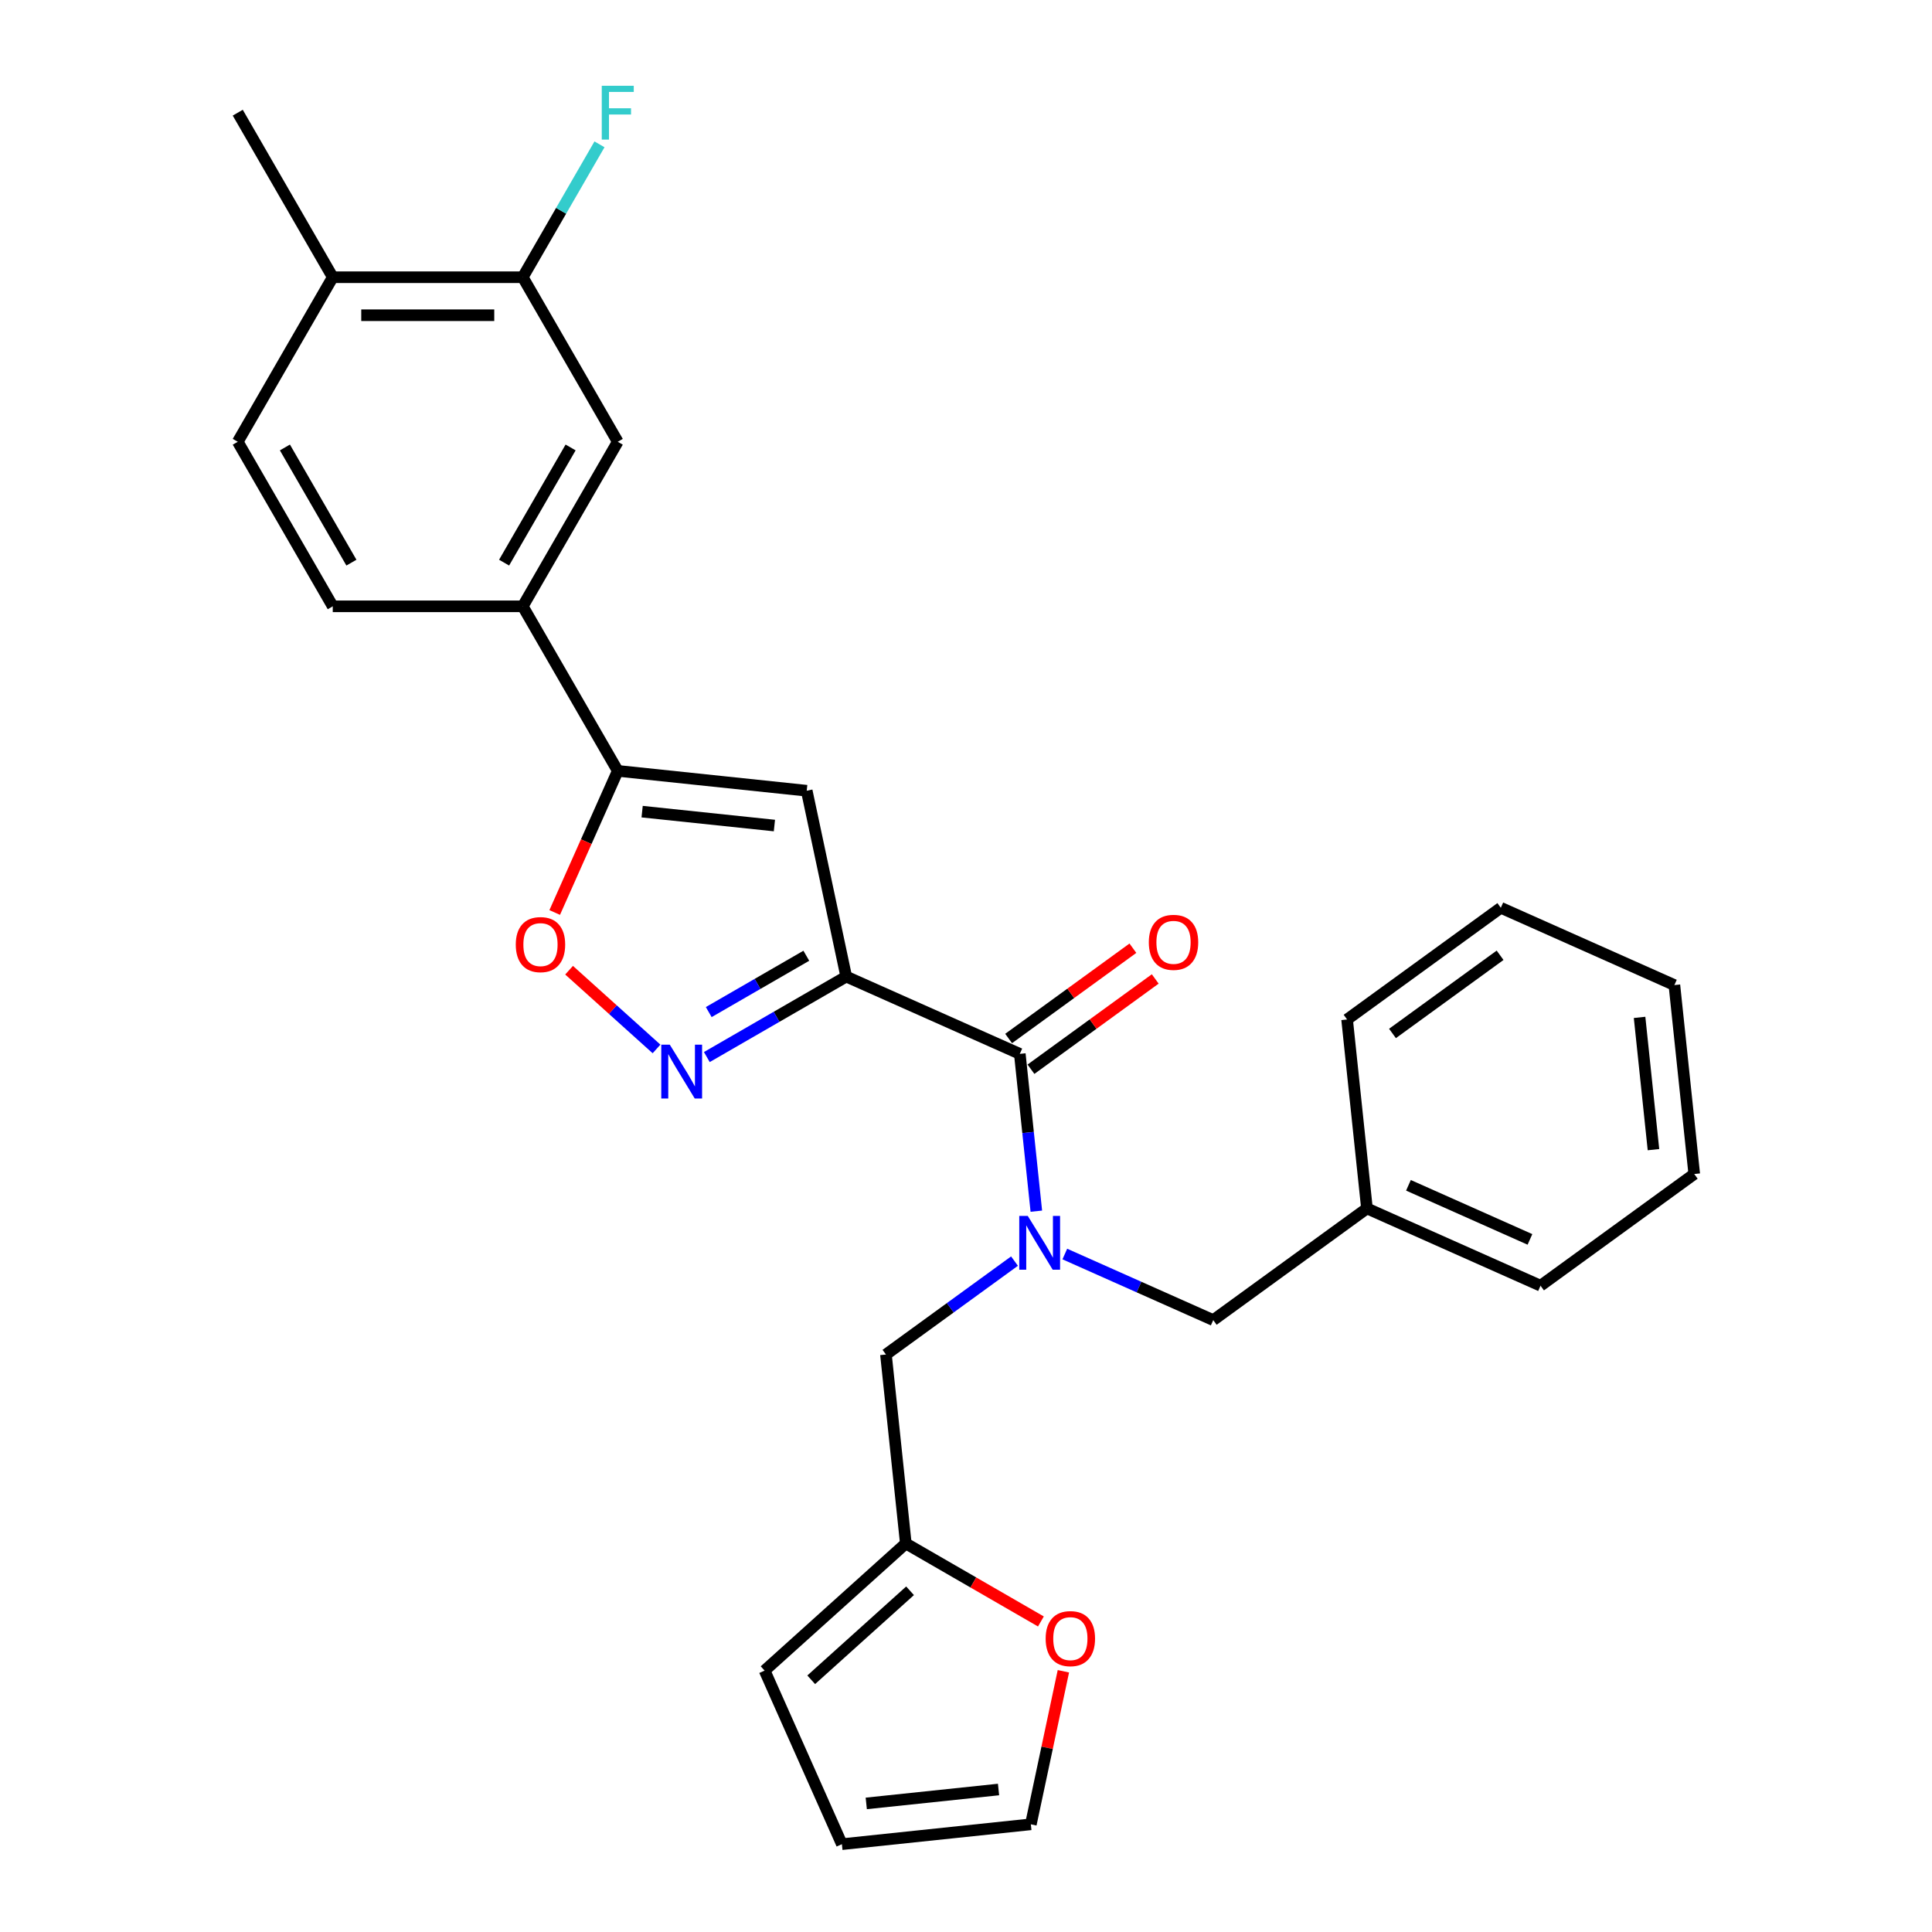 <?xml version='1.0' encoding='iso-8859-1'?>
<svg version='1.1' baseProfile='full'
              xmlns='http://www.w3.org/2000/svg'
                      xmlns:rdkit='http://www.rdkit.org/xml'
                      xmlns:xlink='http://www.w3.org/1999/xlink'
                  xml:space='preserve'
width='1000px' height='1000px' viewBox='0 0 1000 1000'>
<!-- END OF HEADER -->
<rect style='opacity:1.0;fill:#FFFFFF;stroke:none' width='1000' height='1000' x='0' y='0'> </rect>
<path class='bond-0' d='M 438.005,505.478 L 401.931,526.305' style='fill:none;fill-rule:evenodd;stroke:#000000;stroke-width:6px;stroke-linecap:butt;stroke-linejoin:miter;stroke-opacity:1' />
<path class='bond-0' d='M 401.931,526.305 L 365.857,547.133' style='fill:none;fill-rule:evenodd;stroke:#0000FF;stroke-width:6px;stroke-linecap:butt;stroke-linejoin:miter;stroke-opacity:1' />
<path class='bond-0' d='M 417.348,494.692 L 392.096,509.272' style='fill:none;fill-rule:evenodd;stroke:#000000;stroke-width:6px;stroke-linecap:butt;stroke-linejoin:miter;stroke-opacity:1' />
<path class='bond-0' d='M 392.096,509.272 L 366.844,523.851' style='fill:none;fill-rule:evenodd;stroke:#0000FF;stroke-width:6px;stroke-linecap:butt;stroke-linejoin:miter;stroke-opacity:1' />
<path class='bond-1' d='M 438.005,505.478 L 417.558,409.282' style='fill:none;fill-rule:evenodd;stroke:#000000;stroke-width:6px;stroke-linecap:butt;stroke-linejoin:miter;stroke-opacity:1' />
<path class='bond-2' d='M 438.005,505.478 L 527.848,545.479' style='fill:none;fill-rule:evenodd;stroke:#000000;stroke-width:6px;stroke-linecap:butt;stroke-linejoin:miter;stroke-opacity:1' />
<path class='bond-5' d='M 339.815,542.926 L 317.186,522.551' style='fill:none;fill-rule:evenodd;stroke:#0000FF;stroke-width:6px;stroke-linecap:butt;stroke-linejoin:miter;stroke-opacity:1' />
<path class='bond-5' d='M 317.186,522.551 L 294.556,502.176' style='fill:none;fill-rule:evenodd;stroke:#FF0000;stroke-width:6px;stroke-linecap:butt;stroke-linejoin:miter;stroke-opacity:1' />
<path class='bond-4' d='M 417.558,409.282 L 319.752,399.002' style='fill:none;fill-rule:evenodd;stroke:#000000;stroke-width:6px;stroke-linecap:butt;stroke-linejoin:miter;stroke-opacity:1' />
<path class='bond-4' d='M 400.831,427.301 L 332.367,420.105' style='fill:none;fill-rule:evenodd;stroke:#000000;stroke-width:6px;stroke-linecap:butt;stroke-linejoin:miter;stroke-opacity:1' />
<path class='bond-3' d='M 527.848,545.479 L 532.127,586.19' style='fill:none;fill-rule:evenodd;stroke:#000000;stroke-width:6px;stroke-linecap:butt;stroke-linejoin:miter;stroke-opacity:1' />
<path class='bond-3' d='M 532.127,586.19 L 536.405,626.901' style='fill:none;fill-rule:evenodd;stroke:#0000FF;stroke-width:6px;stroke-linecap:butt;stroke-linejoin:miter;stroke-opacity:1' />
<path class='bond-13' d='M 533.628,553.435 L 565.788,530.069' style='fill:none;fill-rule:evenodd;stroke:#000000;stroke-width:6px;stroke-linecap:butt;stroke-linejoin:miter;stroke-opacity:1' />
<path class='bond-13' d='M 565.788,530.069 L 597.948,506.704' style='fill:none;fill-rule:evenodd;stroke:#FF0000;stroke-width:6px;stroke-linecap:butt;stroke-linejoin:miter;stroke-opacity:1' />
<path class='bond-13' d='M 522.067,537.522 L 554.227,514.157' style='fill:none;fill-rule:evenodd;stroke:#000000;stroke-width:6px;stroke-linecap:butt;stroke-linejoin:miter;stroke-opacity:1' />
<path class='bond-13' d='M 554.227,514.157 L 586.386,490.792' style='fill:none;fill-rule:evenodd;stroke:#FF0000;stroke-width:6px;stroke-linecap:butt;stroke-linejoin:miter;stroke-opacity:1' />
<path class='bond-10' d='M 525.107,652.745 L 491.836,676.918' style='fill:none;fill-rule:evenodd;stroke:#0000FF;stroke-width:6px;stroke-linecap:butt;stroke-linejoin:miter;stroke-opacity:1' />
<path class='bond-10' d='M 491.836,676.918 L 458.565,701.091' style='fill:none;fill-rule:evenodd;stroke:#000000;stroke-width:6px;stroke-linecap:butt;stroke-linejoin:miter;stroke-opacity:1' />
<path class='bond-11' d='M 551.148,649.082 L 589.559,666.184' style='fill:none;fill-rule:evenodd;stroke:#0000FF;stroke-width:6px;stroke-linecap:butt;stroke-linejoin:miter;stroke-opacity:1' />
<path class='bond-11' d='M 589.559,666.184 L 627.97,683.285' style='fill:none;fill-rule:evenodd;stroke:#000000;stroke-width:6px;stroke-linecap:butt;stroke-linejoin:miter;stroke-opacity:1' />
<path class='bond-6' d='M 319.752,399.002 L 270.579,313.833' style='fill:none;fill-rule:evenodd;stroke:#000000;stroke-width:6px;stroke-linecap:butt;stroke-linejoin:miter;stroke-opacity:1' />
<path class='bond-28' d='M 319.752,399.002 L 303.434,435.653' style='fill:none;fill-rule:evenodd;stroke:#000000;stroke-width:6px;stroke-linecap:butt;stroke-linejoin:miter;stroke-opacity:1' />
<path class='bond-28' d='M 303.434,435.653 L 287.116,472.303' style='fill:none;fill-rule:evenodd;stroke:#FF0000;stroke-width:6px;stroke-linecap:butt;stroke-linejoin:miter;stroke-opacity:1' />
<path class='bond-8' d='M 270.579,313.833 L 319.752,228.663' style='fill:none;fill-rule:evenodd;stroke:#000000;stroke-width:6px;stroke-linecap:butt;stroke-linejoin:miter;stroke-opacity:1' />
<path class='bond-8' d='M 260.921,291.223 L 295.342,231.604' style='fill:none;fill-rule:evenodd;stroke:#000000;stroke-width:6px;stroke-linecap:butt;stroke-linejoin:miter;stroke-opacity:1' />
<path class='bond-17' d='M 270.579,313.833 L 172.234,313.833' style='fill:none;fill-rule:evenodd;stroke:#000000;stroke-width:6px;stroke-linecap:butt;stroke-linejoin:miter;stroke-opacity:1' />
<path class='bond-7' d='M 468.845,798.897 L 458.565,701.091' style='fill:none;fill-rule:evenodd;stroke:#000000;stroke-width:6px;stroke-linecap:butt;stroke-linejoin:miter;stroke-opacity:1' />
<path class='bond-12' d='M 468.845,798.897 L 503.807,819.083' style='fill:none;fill-rule:evenodd;stroke:#000000;stroke-width:6px;stroke-linecap:butt;stroke-linejoin:miter;stroke-opacity:1' />
<path class='bond-12' d='M 503.807,819.083 L 538.77,839.269' style='fill:none;fill-rule:evenodd;stroke:#FF0000;stroke-width:6px;stroke-linecap:butt;stroke-linejoin:miter;stroke-opacity:1' />
<path class='bond-15' d='M 468.845,798.897 L 395.76,864.703' style='fill:none;fill-rule:evenodd;stroke:#000000;stroke-width:6px;stroke-linecap:butt;stroke-linejoin:miter;stroke-opacity:1' />
<path class='bond-15' d='M 471.043,823.385 L 419.884,869.449' style='fill:none;fill-rule:evenodd;stroke:#000000;stroke-width:6px;stroke-linecap:butt;stroke-linejoin:miter;stroke-opacity:1' />
<path class='bond-9' d='M 319.752,228.663 L 270.579,143.494' style='fill:none;fill-rule:evenodd;stroke:#000000;stroke-width:6px;stroke-linecap:butt;stroke-linejoin:miter;stroke-opacity:1' />
<path class='bond-20' d='M 270.579,143.494 L 290.436,109.102' style='fill:none;fill-rule:evenodd;stroke:#000000;stroke-width:6px;stroke-linecap:butt;stroke-linejoin:miter;stroke-opacity:1' />
<path class='bond-20' d='M 290.436,109.102 L 310.292,74.709' style='fill:none;fill-rule:evenodd;stroke:#33CCCC;stroke-width:6px;stroke-linecap:butt;stroke-linejoin:miter;stroke-opacity:1' />
<path class='bond-30' d='M 270.579,143.494 L 172.234,143.494' style='fill:none;fill-rule:evenodd;stroke:#000000;stroke-width:6px;stroke-linecap:butt;stroke-linejoin:miter;stroke-opacity:1' />
<path class='bond-30' d='M 255.827,163.163 L 186.986,163.163' style='fill:none;fill-rule:evenodd;stroke:#000000;stroke-width:6px;stroke-linecap:butt;stroke-linejoin:miter;stroke-opacity:1' />
<path class='bond-21' d='M 627.97,683.285 L 707.533,625.48' style='fill:none;fill-rule:evenodd;stroke:#000000;stroke-width:6px;stroke-linecap:butt;stroke-linejoin:miter;stroke-opacity:1' />
<path class='bond-16' d='M 550.406,865.044 L 541.986,904.655' style='fill:none;fill-rule:evenodd;stroke:#FF0000;stroke-width:6px;stroke-linecap:butt;stroke-linejoin:miter;stroke-opacity:1' />
<path class='bond-16' d='M 541.986,904.655 L 533.567,944.266' style='fill:none;fill-rule:evenodd;stroke:#000000;stroke-width:6px;stroke-linecap:butt;stroke-linejoin:miter;stroke-opacity:1' />
<path class='bond-14' d='M 172.234,143.494 L 123.061,228.663' style='fill:none;fill-rule:evenodd;stroke:#000000;stroke-width:6px;stroke-linecap:butt;stroke-linejoin:miter;stroke-opacity:1' />
<path class='bond-22' d='M 172.234,143.494 L 123.061,58.325' style='fill:none;fill-rule:evenodd;stroke:#000000;stroke-width:6px;stroke-linecap:butt;stroke-linejoin:miter;stroke-opacity:1' />
<path class='bond-18' d='M 395.76,864.703 L 435.76,954.545' style='fill:none;fill-rule:evenodd;stroke:#000000;stroke-width:6px;stroke-linecap:butt;stroke-linejoin:miter;stroke-opacity:1' />
<path class='bond-29' d='M 533.567,944.266 L 435.76,954.545' style='fill:none;fill-rule:evenodd;stroke:#000000;stroke-width:6px;stroke-linecap:butt;stroke-linejoin:miter;stroke-opacity:1' />
<path class='bond-29' d='M 516.84,926.246 L 448.375,933.442' style='fill:none;fill-rule:evenodd;stroke:#000000;stroke-width:6px;stroke-linecap:butt;stroke-linejoin:miter;stroke-opacity:1' />
<path class='bond-19' d='M 172.234,313.833 L 123.061,228.663' style='fill:none;fill-rule:evenodd;stroke:#000000;stroke-width:6px;stroke-linecap:butt;stroke-linejoin:miter;stroke-opacity:1' />
<path class='bond-19' d='M 181.892,291.223 L 147.471,231.604' style='fill:none;fill-rule:evenodd;stroke:#000000;stroke-width:6px;stroke-linecap:butt;stroke-linejoin:miter;stroke-opacity:1' />
<path class='bond-23' d='M 707.533,625.48 L 797.376,665.48' style='fill:none;fill-rule:evenodd;stroke:#000000;stroke-width:6px;stroke-linecap:butt;stroke-linejoin:miter;stroke-opacity:1' />
<path class='bond-23' d='M 729.01,613.511 L 791.9,641.512' style='fill:none;fill-rule:evenodd;stroke:#000000;stroke-width:6px;stroke-linecap:butt;stroke-linejoin:miter;stroke-opacity:1' />
<path class='bond-24' d='M 707.533,625.48 L 697.253,527.673' style='fill:none;fill-rule:evenodd;stroke:#000000;stroke-width:6px;stroke-linecap:butt;stroke-linejoin:miter;stroke-opacity:1' />
<path class='bond-26' d='M 797.376,665.48 L 876.939,607.674' style='fill:none;fill-rule:evenodd;stroke:#000000;stroke-width:6px;stroke-linecap:butt;stroke-linejoin:miter;stroke-opacity:1' />
<path class='bond-25' d='M 697.253,527.673 L 776.816,469.868' style='fill:none;fill-rule:evenodd;stroke:#000000;stroke-width:6px;stroke-linecap:butt;stroke-linejoin:miter;stroke-opacity:1' />
<path class='bond-25' d='M 720.749,534.915 L 776.443,494.451' style='fill:none;fill-rule:evenodd;stroke:#000000;stroke-width:6px;stroke-linecap:butt;stroke-linejoin:miter;stroke-opacity:1' />
<path class='bond-27' d='M 776.816,469.868 L 866.659,509.868' style='fill:none;fill-rule:evenodd;stroke:#000000;stroke-width:6px;stroke-linecap:butt;stroke-linejoin:miter;stroke-opacity:1' />
<path class='bond-31' d='M 876.939,607.674 L 866.659,509.868' style='fill:none;fill-rule:evenodd;stroke:#000000;stroke-width:6px;stroke-linecap:butt;stroke-linejoin:miter;stroke-opacity:1' />
<path class='bond-31' d='M 855.835,595.059 L 848.64,526.595' style='fill:none;fill-rule:evenodd;stroke:#000000;stroke-width:6px;stroke-linecap:butt;stroke-linejoin:miter;stroke-opacity:1' />
<path  class='atom-1' d='M 346.679 540.725
L 355.806 555.477
Q 356.71 556.932, 358.166 559.568
Q 359.621 562.203, 359.7 562.361
L 359.7 540.725
L 363.398 540.725
L 363.398 568.576
L 359.582 568.576
L 349.787 552.448
Q 348.646 550.559, 347.427 548.396
Q 346.246 546.232, 345.892 545.563
L 345.892 568.576
L 342.273 568.576
L 342.273 540.725
L 346.679 540.725
' fill='#0000FF'/>
<path  class='atom-4' d='M 531.971 629.359
L 541.098 644.111
Q 542.002 645.566, 543.458 648.202
Q 544.913 650.838, 544.992 650.995
L 544.992 629.359
L 548.69 629.359
L 548.69 657.211
L 544.874 657.211
L 535.079 641.082
Q 533.938 639.194, 532.719 637.03
Q 531.538 634.867, 531.184 634.198
L 531.184 657.211
L 527.565 657.211
L 527.565 629.359
L 531.971 629.359
' fill='#0000FF'/>
<path  class='atom-6' d='M 266.966 488.924
Q 266.966 482.236, 270.271 478.499
Q 273.575 474.762, 279.751 474.762
Q 285.927 474.762, 289.231 478.499
Q 292.536 482.236, 292.536 488.924
Q 292.536 495.69, 289.192 499.545
Q 285.848 503.361, 279.751 503.361
Q 273.614 503.361, 270.271 499.545
Q 266.966 495.729, 266.966 488.924
M 279.751 500.214
Q 283.999 500.214, 286.281 497.381
Q 288.602 494.51, 288.602 488.924
Q 288.602 483.456, 286.281 480.702
Q 283.999 477.909, 279.751 477.909
Q 275.502 477.909, 273.182 480.663
Q 270.9 483.416, 270.9 488.924
Q 270.9 494.549, 273.182 497.381
Q 275.502 500.214, 279.751 500.214
' fill='#FF0000'/>
<path  class='atom-13' d='M 541.229 848.148
Q 541.229 841.461, 544.533 837.724
Q 547.838 833.987, 554.014 833.987
Q 560.19 833.987, 563.494 837.724
Q 566.799 841.461, 566.799 848.148
Q 566.799 854.914, 563.455 858.77
Q 560.111 862.585, 554.014 862.585
Q 547.877 862.585, 544.533 858.77
Q 541.229 854.954, 541.229 848.148
M 554.014 859.438
Q 558.262 859.438, 560.544 856.606
Q 562.865 853.734, 562.865 848.148
Q 562.865 842.68, 560.544 839.927
Q 558.262 837.134, 554.014 837.134
Q 549.765 837.134, 547.444 839.887
Q 545.163 842.641, 545.163 848.148
Q 545.163 853.774, 547.444 856.606
Q 549.765 859.438, 554.014 859.438
' fill='#FF0000'/>
<path  class='atom-14' d='M 594.626 487.751
Q 594.626 481.064, 597.93 477.327
Q 601.234 473.59, 607.411 473.59
Q 613.587 473.59, 616.891 477.327
Q 620.195 481.064, 620.195 487.751
Q 620.195 494.518, 616.852 498.373
Q 613.508 502.188, 607.411 502.188
Q 601.274 502.188, 597.93 498.373
Q 594.626 494.557, 594.626 487.751
M 607.411 499.041
Q 611.659 499.041, 613.941 496.209
Q 616.262 493.337, 616.262 487.751
Q 616.262 482.283, 613.941 479.53
Q 611.659 476.737, 607.411 476.737
Q 603.162 476.737, 600.841 479.49
Q 598.559 482.244, 598.559 487.751
Q 598.559 493.377, 600.841 496.209
Q 603.162 499.041, 607.411 499.041
' fill='#FF0000'/>
<path  class='atom-21' d='M 311.471 44.399
L 328.032 44.399
L 328.032 47.585
L 315.208 47.585
L 315.208 56.043
L 326.616 56.043
L 326.616 59.269
L 315.208 59.269
L 315.208 72.25
L 311.471 72.25
L 311.471 44.399
' fill='#33CCCC'/>
</svg>
